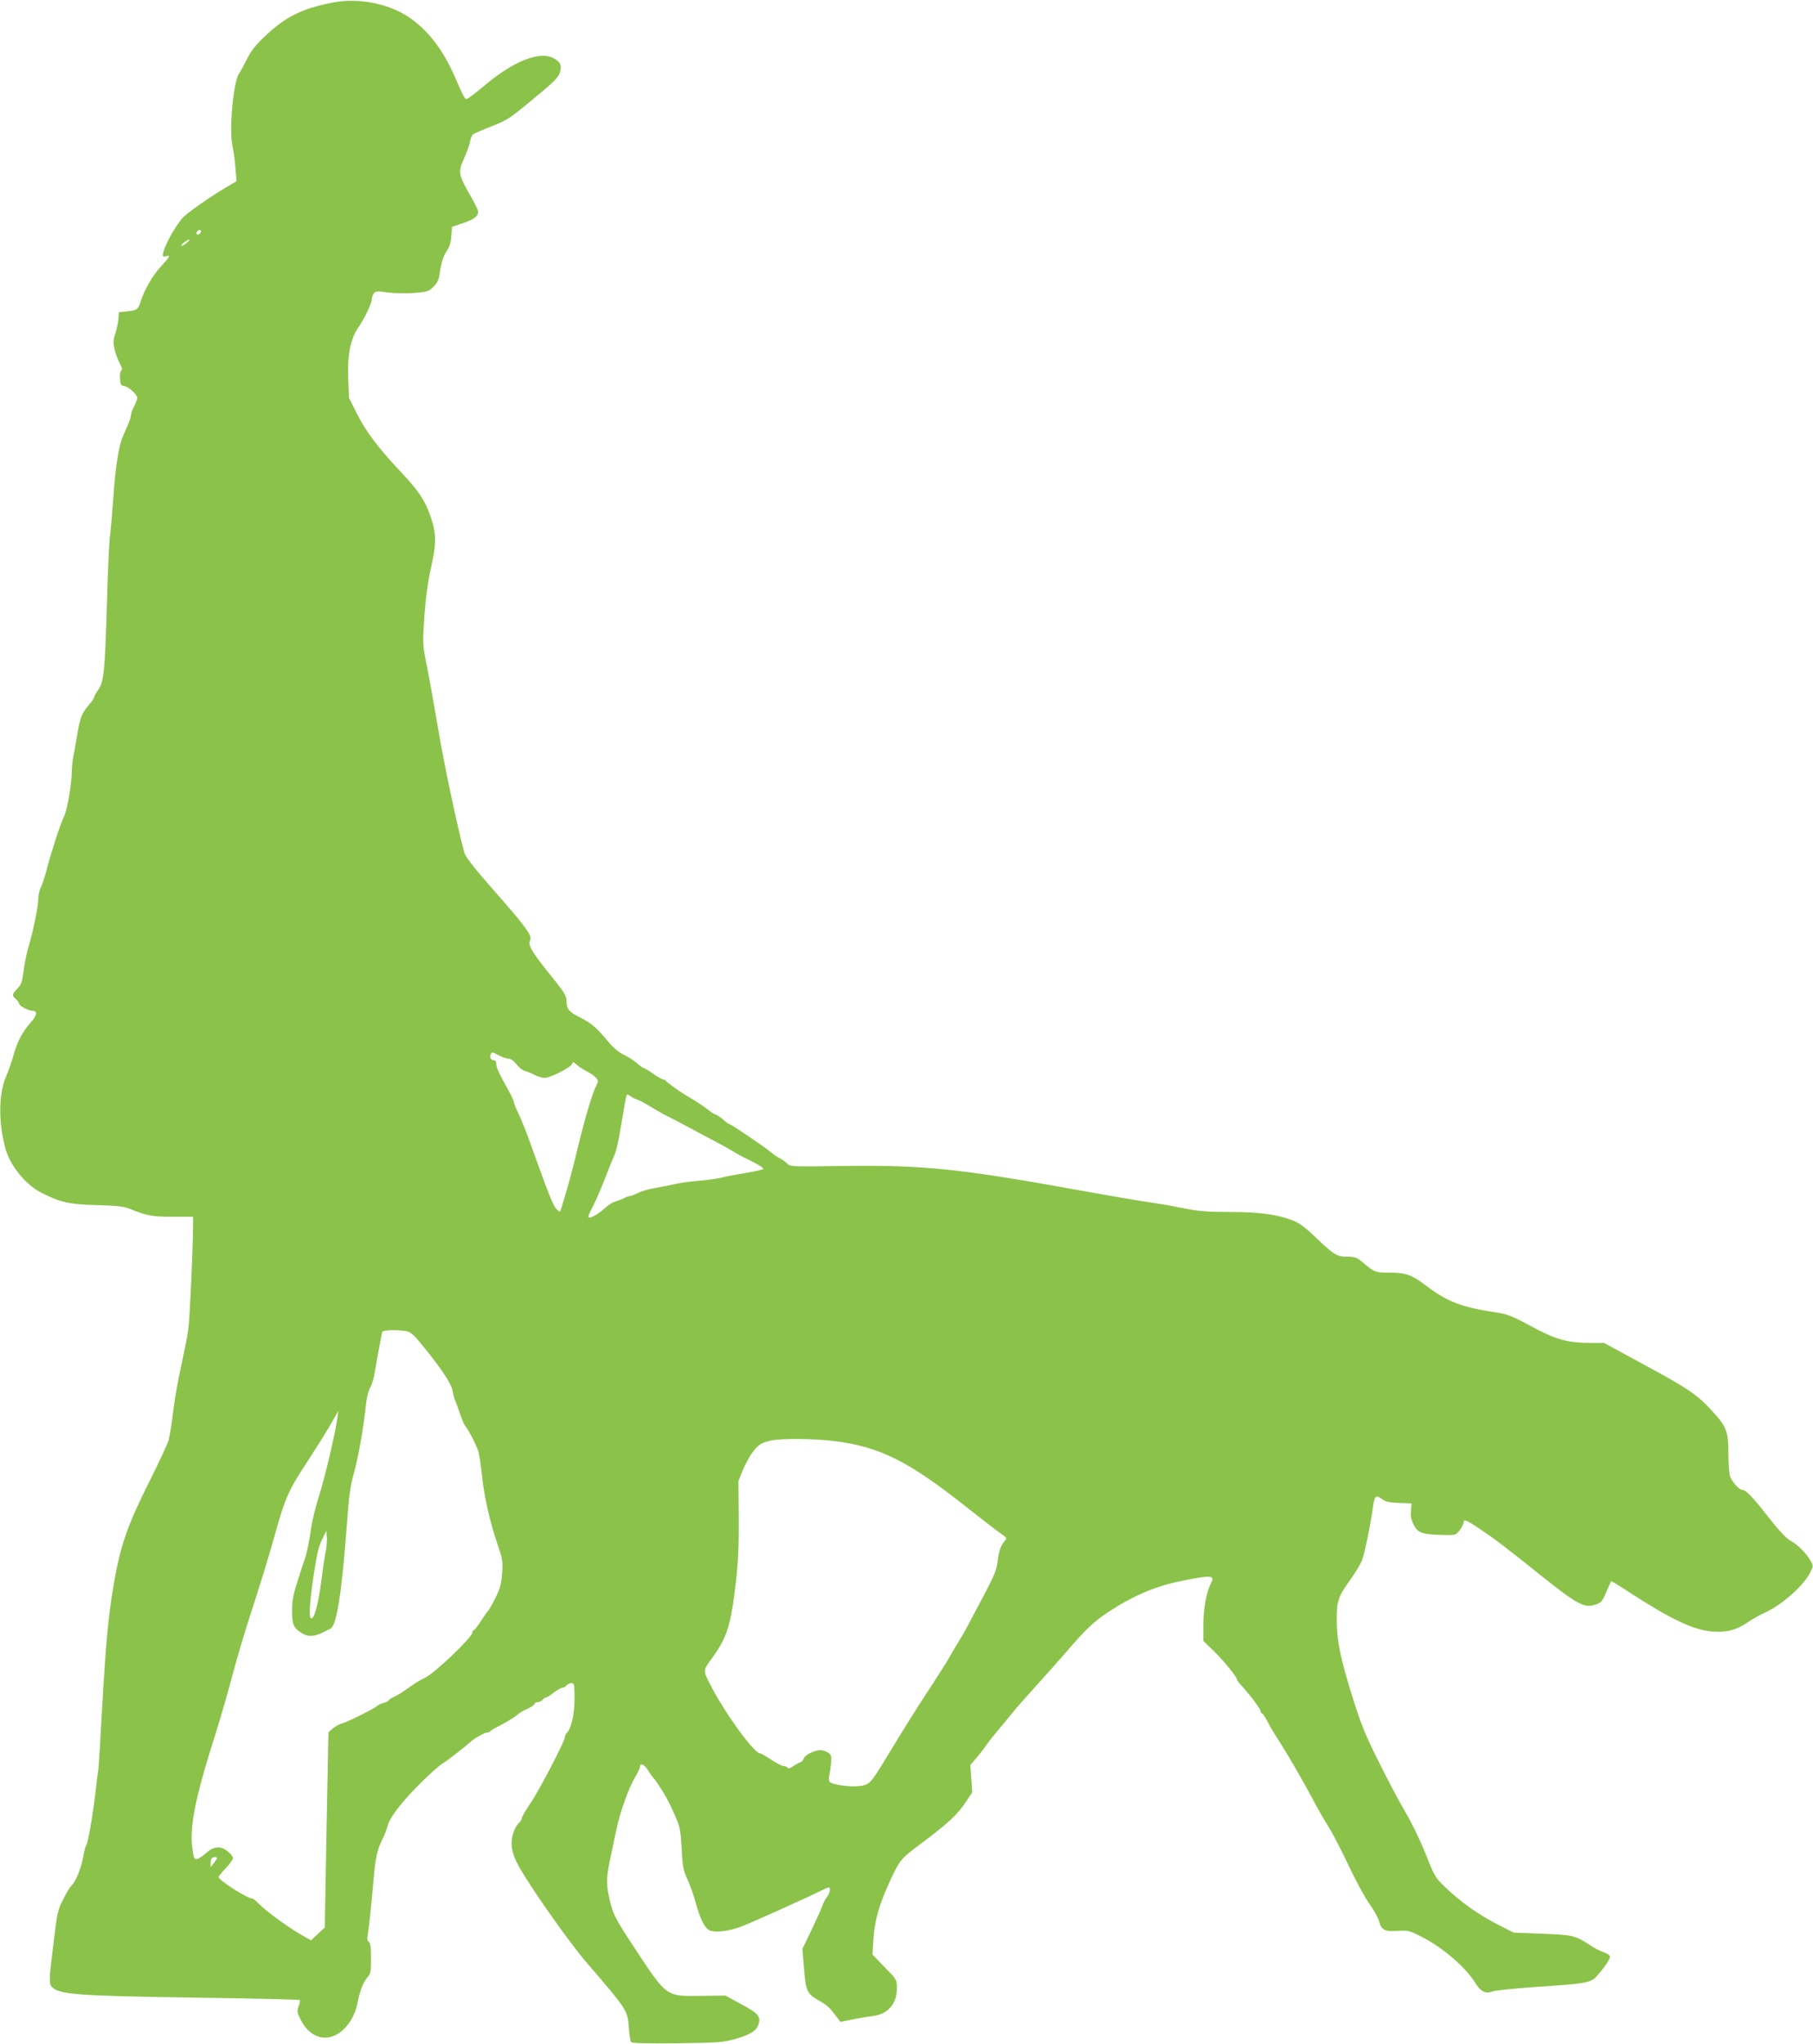 <?xml version="1.0" standalone="no"?>
<!DOCTYPE svg PUBLIC "-//W3C//DTD SVG 20010904//EN"
 "http://www.w3.org/TR/2001/REC-SVG-20010904/DTD/svg10.dtd">
<svg version="1.0" xmlns="http://www.w3.org/2000/svg"
 width="1136pt" height="1280pt" viewBox="0 0 1136 1280"
 preserveAspectRatio="xMidYMid meet">
<g transform="translate(0,1280) scale(0.1,-0.1)"
fill="#8bc34a" stroke="none">
<path d="M2090 12785 c-198 -38 -301 -89 -434 -216 -55 -52 -85 -90 -108 -138
-18 -36 -40 -77 -50 -91 -36 -50 -64 -358 -41 -455 6 -28 15 -88 18 -135 l7
-85 -43 -25 c-117 -68 -272 -176 -297 -207 -37 -45 -73 -104 -99 -161 -29 -66
-30 -86 -3 -77 31 10 25 -2 -32 -64 -52 -56 -106 -150 -128 -223 -14 -46 -22
-51 -85 -58 l-50 -5 -3 -40 c-1 -22 -10 -63 -19 -92 -15 -46 -15 -59 -4 -105
7 -29 22 -68 33 -87 13 -24 16 -36 8 -41 -6 -4 -10 -26 -8 -51 3 -38 6 -44 27
-47 27 -4 81 -53 81 -74 0 -8 -9 -31 -20 -53 -11 -22 -20 -47 -20 -57 0 -9 -8
-34 -17 -55 -9 -21 -24 -56 -34 -78 -25 -56 -47 -199 -59 -383 -6 -86 -15
-191 -20 -232 -6 -41 -15 -235 -20 -430 -13 -427 -19 -488 -54 -539 -14 -20
-26 -42 -26 -47 0 -6 -16 -29 -35 -51 -43 -51 -53 -77 -71 -183 -7 -47 -18
-105 -23 -130 -6 -25 -10 -67 -11 -95 0 -81 -28 -244 -49 -289 -26 -56 -77
-212 -106 -323 -13 -51 -31 -106 -40 -122 -8 -17 -15 -48 -15 -70 0 -46 -33
-207 -60 -296 -11 -33 -24 -100 -31 -148 -10 -76 -15 -93 -40 -118 -34 -35
-35 -44 -9 -66 11 -10 20 -23 20 -29 0 -13 59 -44 84 -44 33 0 28 -30 -12 -74
-49 -54 -84 -119 -108 -206 -9 -36 -31 -96 -47 -134 -47 -111 -47 -293 -1
-455 30 -104 127 -222 224 -271 122 -61 173 -72 345 -77 125 -3 170 -8 205
-22 110 -45 144 -51 273 -51 l127 0 0 -52 c-1 -155 -21 -584 -30 -653 -6 -44
-27 -148 -45 -231 -19 -83 -42 -212 -50 -285 -9 -74 -22 -155 -29 -180 -8 -25
-61 -140 -119 -255 -139 -277 -184 -405 -226 -656 -32 -185 -49 -372 -71 -763
-11 -203 -22 -379 -24 -390 -3 -11 -10 -67 -16 -125 -14 -129 -48 -331 -59
-345 -5 -5 -14 -39 -20 -75 -14 -73 -43 -145 -70 -175 -19 -20 -34 -47 -71
-122 -12 -24 -25 -80 -30 -125 -6 -46 -15 -121 -21 -168 -21 -170 -22 -206 -4
-223 47 -48 159 -56 889 -67 363 -5 662 -12 665 -15 2 -3 -1 -21 -8 -40 -11
-30 -9 -39 13 -83 75 -148 221 -151 314 -5 17 26 35 73 41 103 14 78 38 140
64 168 19 21 22 34 22 118 0 70 -4 97 -14 103 -9 6 -12 19 -7 42 7 39 20 160
36 339 13 153 23 198 65 280 7 14 18 45 25 69 12 47 77 133 177 236 68 70 147
141 172 155 17 9 135 100 171 133 26 23 87 57 103 57 8 0 17 3 19 8 2 4 25 18
53 32 45 23 102 57 115 70 10 10 45 31 78 45 17 9 32 20 32 25 0 6 8 10 19 10
10 0 24 7 31 15 7 8 17 15 22 15 6 0 27 13 48 30 21 16 45 30 53 30 8 0 20 7
27 15 7 8 21 15 31 15 17 0 19 -9 19 -98 0 -97 -20 -186 -49 -215 -6 -6 -11
-17 -11 -25 0 -25 -161 -334 -216 -414 -30 -44 -54 -86 -54 -94 0 -8 -9 -22
-20 -32 -12 -9 -28 -40 -36 -68 -18 -64 -7 -123 38 -204 82 -144 314 -473 424
-601 253 -294 256 -298 264 -402 3 -46 10 -88 13 -94 5 -9 87 -11 290 -9 267
4 287 5 371 29 95 28 131 53 141 98 10 44 -7 62 -112 119 l-98 53 -152 -2
c-220 -3 -213 -9 -413 294 -127 192 -143 223 -165 332 -17 81 -15 121 11 243
8 36 23 108 34 161 21 110 79 272 121 342 16 26 29 54 29 62 0 27 28 16 50
-20 12 -20 27 -41 33 -48 7 -7 17 -20 22 -28 6 -9 23 -36 39 -60 16 -24 47
-84 69 -134 38 -85 41 -97 48 -220 6 -115 10 -137 37 -195 16 -36 40 -101 51
-145 31 -113 60 -167 96 -177 40 -11 117 0 190 27 61 23 397 174 490 220 28
14 54 25 58 25 14 0 7 -37 -12 -61 -10 -13 -22 -35 -26 -49 -4 -14 -35 -81
-67 -150 l-60 -125 10 -122 c11 -143 18 -158 96 -203 51 -29 64 -41 114 -108
l18 -24 79 16 c44 9 101 18 127 21 92 12 148 77 148 173 0 54 0 55 -77 133
l-76 79 6 98 c7 116 38 221 108 372 58 123 66 132 184 220 172 128 232 183
287 265 l40 60 -6 86 -6 86 38 44 c21 24 50 61 64 83 15 21 43 57 63 80 19 22
61 73 92 111 31 39 100 117 153 175 53 58 137 152 187 210 126 147 176 194
268 255 153 101 295 162 460 195 189 38 210 36 182 -17 -28 -53 -47 -161 -47
-260 l0 -99 66 -64 c63 -62 144 -161 144 -176 0 -4 7 -14 14 -23 71 -77 136
-164 136 -181 0 -5 3 -10 8 -10 4 0 18 -21 32 -47 13 -27 47 -84 76 -128 61
-96 154 -257 219 -380 26 -49 67 -120 90 -156 23 -36 79 -144 124 -239 45 -96
104 -205 131 -242 27 -37 54 -85 60 -107 15 -58 37 -69 118 -63 63 4 73 2 142
-33 135 -67 283 -193 344 -293 34 -55 66 -70 109 -53 18 6 133 18 257 27 324
21 358 26 395 68 52 59 86 110 83 124 -2 8 -20 20 -41 27 -21 7 -55 24 -75 38
-102 67 -114 70 -307 77 l-180 7 -85 43 c-133 67 -247 147 -352 249 -53 51
-62 66 -113 196 -30 77 -86 194 -125 260 -39 66 -116 210 -170 320 -84 168
-111 233 -165 406 -75 241 -98 350 -99 474 -1 127 7 153 80 255 36 50 71 108
79 130 17 49 50 209 66 318 12 88 19 95 61 62 19 -14 44 -20 104 -22 l79 -3
-3 -30 c-4 -56 -3 -62 15 -101 24 -52 52 -63 166 -66 97 -3 97 -3 122 27 13
17 24 38 25 48 0 26 14 21 98 -35 100 -67 156 -109 393 -299 217 -173 265
-199 328 -180 45 13 50 19 80 91 13 30 25 56 26 58 1 2 54 -30 116 -71 258
-167 398 -234 515 -244 92 -7 150 7 223 56 31 21 82 50 114 64 105 48 244 172
282 254 17 34 17 38 1 67 -26 47 -83 105 -126 127 -28 15 -71 61 -141 150 -98
126 -140 169 -163 169 -18 0 -63 50 -75 83 -6 16 -11 81 -11 144 0 140 -11
168 -102 267 -91 100 -149 140 -425 289 l-252 137 -78 0 c-150 0 -223 20 -378
104 -118 64 -152 77 -215 86 -221 33 -310 67 -443 168 -93 70 -127 82 -233 82
-85 0 -93 3 -168 67 -34 28 -47 33 -93 33 -66 0 -83 10 -199 121 -68 65 -104
91 -146 107 -101 38 -209 52 -393 52 -131 0 -194 5 -266 19 -52 11 -139 27
-194 35 -168 26 -231 37 -460 78 -779 141 -998 163 -1512 156 -310 -5 -323 -4
-340 15 -10 10 -31 26 -48 34 -16 8 -41 25 -55 38 -31 27 -249 175 -259 175
-4 0 -22 13 -41 30 -19 16 -40 29 -45 30 -6 0 -26 13 -45 28 -19 16 -57 41
-84 58 -26 16 -56 34 -65 39 -44 27 -116 80 -119 87 -2 4 -9 8 -16 8 -7 0 -35
16 -62 35 -27 19 -53 35 -58 35 -4 0 -24 14 -44 31 -20 18 -57 41 -82 53 -29
13 -65 43 -93 76 -78 94 -108 120 -178 156 -73 36 -89 55 -89 104 0 36 -11 53
-129 199 -93 117 -114 156 -99 184 14 27 -27 84 -232 316 -117 133 -173 205
-180 230 -43 158 -129 562 -165 780 -25 145 -56 323 -71 395 -26 130 -26 133
-15 306 9 121 22 217 43 310 34 154 33 208 -6 321 -33 95 -75 158 -181 270
-144 153 -222 256 -277 366 l-51 101 -5 119 c-6 149 14 251 64 323 40 59 84
151 84 177 0 11 6 27 13 36 10 14 21 15 82 6 39 -6 111 -7 165 -4 89 7 96 9
126 39 24 24 34 45 39 82 9 68 24 114 48 148 13 19 23 51 25 87 l4 58 65 22
c77 25 107 50 97 82 -3 12 -28 60 -55 107 -66 116 -69 135 -31 218 17 37 34
84 37 104 4 21 12 41 19 47 6 5 58 27 116 50 98 38 116 50 260 170 129 106
158 135 168 166 14 46 4 68 -40 91 -87 45 -246 -17 -423 -164 -60 -51 -114
-92 -121 -92 -12 0 -20 15 -74 139 -74 171 -171 296 -292 376 -128 84 -312
119 -468 90z m-830 -1434 c0 -12 -20 -25 -27 -18 -7 7 6 27 18 27 5 0 9 -4 9
-9z m-89 -71 c-13 -11 -28 -20 -33 -20 -6 0 0 9 13 20 13 10 29 19 34 19 6 0
-1 -9 -14 -19z m1956 -5090 c21 -11 48 -20 60 -20 13 0 32 -14 49 -35 15 -19
38 -38 53 -42 14 -3 42 -14 61 -25 19 -10 47 -18 63 -18 35 0 162 64 171 86 6
16 8 15 29 -3 12 -12 40 -30 62 -41 22 -11 48 -29 58 -40 17 -18 17 -23 4 -49
-26 -49 -74 -212 -121 -408 -25 -104 -58 -228 -73 -275 -14 -47 -28 -91 -30
-99 -3 -11 -7 -11 -22 3 -24 21 -52 93 -162 400 -27 77 -63 167 -79 200 -17
33 -30 66 -30 74 0 7 -14 38 -32 70 -66 119 -78 146 -78 169 0 13 -6 23 -14
23 -19 0 -29 17 -22 35 7 19 9 19 53 -5z m863 -275 c14 -4 52 -24 85 -45 33
-20 80 -47 105 -59 25 -12 84 -43 132 -69 47 -26 123 -66 169 -90 45 -24 94
-51 108 -60 14 -10 66 -38 114 -61 49 -24 85 -47 80 -52 -4 -4 -53 -15 -108
-24 -55 -9 -125 -22 -155 -30 -30 -7 -95 -16 -145 -20 -49 -4 -115 -13 -145
-20 -30 -7 -86 -18 -125 -25 -38 -6 -87 -20 -108 -31 -21 -10 -43 -19 -50 -19
-7 0 -24 -6 -38 -14 -14 -7 -38 -16 -52 -20 -15 -3 -45 -22 -66 -41 -43 -39
-91 -66 -103 -59 -4 3 5 28 21 57 16 29 50 106 76 172 25 66 53 134 60 150 18
37 29 89 56 252 11 70 23 131 26 136 3 4 12 2 21 -6 10 -8 28 -18 42 -22z
m-1447 -1451 c32 -6 47 -19 115 -103 111 -137 170 -227 177 -269 4 -20 10 -46
15 -57 5 -11 19 -49 31 -85 12 -36 27 -72 34 -80 25 -32 74 -127 84 -165 5
-22 15 -87 21 -145 13 -130 50 -292 97 -430 33 -97 35 -111 29 -185 -5 -65
-13 -94 -43 -155 -21 -41 -41 -76 -45 -78 -3 -2 -23 -30 -44 -63 -21 -32 -42
-59 -46 -59 -4 0 -8 -6 -8 -14 0 -28 -235 -253 -295 -282 -39 -19 -62 -33
-105 -64 -41 -29 -67 -46 -97 -59 -11 -5 -24 -14 -27 -19 -3 -6 -17 -13 -32
-16 -14 -4 -31 -11 -37 -17 -25 -21 -191 -104 -227 -113 -14 -3 -38 -17 -54
-30 l-28 -24 -12 -612 -11 -611 -43 -40 -43 -40 -57 32 c-77 43 -218 145 -264
191 -21 21 -41 38 -45 38 -33 0 -213 115 -213 135 0 5 20 30 45 56 25 26 45
55 45 63 0 8 -14 26 -31 40 -44 38 -89 35 -137 -8 -20 -19 -46 -36 -57 -38
-18 -3 -21 5 -29 62 -20 138 17 322 144 720 32 102 79 265 105 363 25 97 83
293 130 435 46 141 107 340 135 442 67 241 87 286 205 465 54 83 120 188 147
235 l48 85 -6 -45 c-12 -91 -77 -368 -114 -485 -21 -66 -43 -154 -49 -195 -13
-94 -31 -179 -42 -205 -4 -11 -24 -71 -43 -132 -29 -89 -36 -129 -36 -191 0
-87 10 -108 64 -141 37 -23 76 -21 131 7 17 8 37 18 45 22 40 19 72 226 105
670 12 167 20 225 44 310 27 96 59 278 76 439 4 36 16 78 26 94 10 17 23 62
29 101 6 39 16 94 21 121 6 28 12 64 15 80 3 17 7 36 9 43 5 13 83 16 148 6z
m2687 -689 c283 -36 460 -124 822 -410 97 -77 196 -153 218 -168 38 -26 41
-30 27 -45 -27 -31 -37 -61 -46 -129 -7 -57 -22 -92 -86 -213 -43 -80 -86
-163 -98 -185 -11 -22 -37 -67 -57 -100 -21 -33 -46 -76 -57 -96 -10 -20 -63
-104 -118 -188 -88 -133 -166 -258 -297 -474 -81 -133 -93 -145 -151 -152 -61
-8 -177 9 -189 27 -5 7 -6 24 -2 38 3 14 8 48 11 76 4 46 2 54 -18 68 -13 9
-34 16 -48 16 -37 0 -99 -31 -104 -52 -3 -10 -13 -21 -24 -25 -10 -3 -30 -15
-45 -25 -17 -11 -29 -15 -33 -8 -3 5 -14 10 -24 10 -10 0 -46 18 -79 40 -33
22 -64 40 -70 40 -38 0 -229 265 -314 435 -43 84 -43 84 12 159 96 132 119
203 151 479 15 132 19 226 18 402 l-2 230 27 67 c32 76 74 140 110 163 13 9
43 19 67 24 71 14 275 12 399 -4z m-3190 -697 c-6 -29 -18 -104 -25 -167 -20
-157 -47 -257 -66 -245 -15 9 -10 87 16 267 20 132 32 185 53 226 l27 55 3
-42 c2 -22 -2 -65 -8 -94z m-680 -1914 c0 -3 -9 -17 -20 -31 l-20 -26 0 25 c0
14 3 28 7 31 8 9 33 9 33 1z"/>
</g>
</svg>

